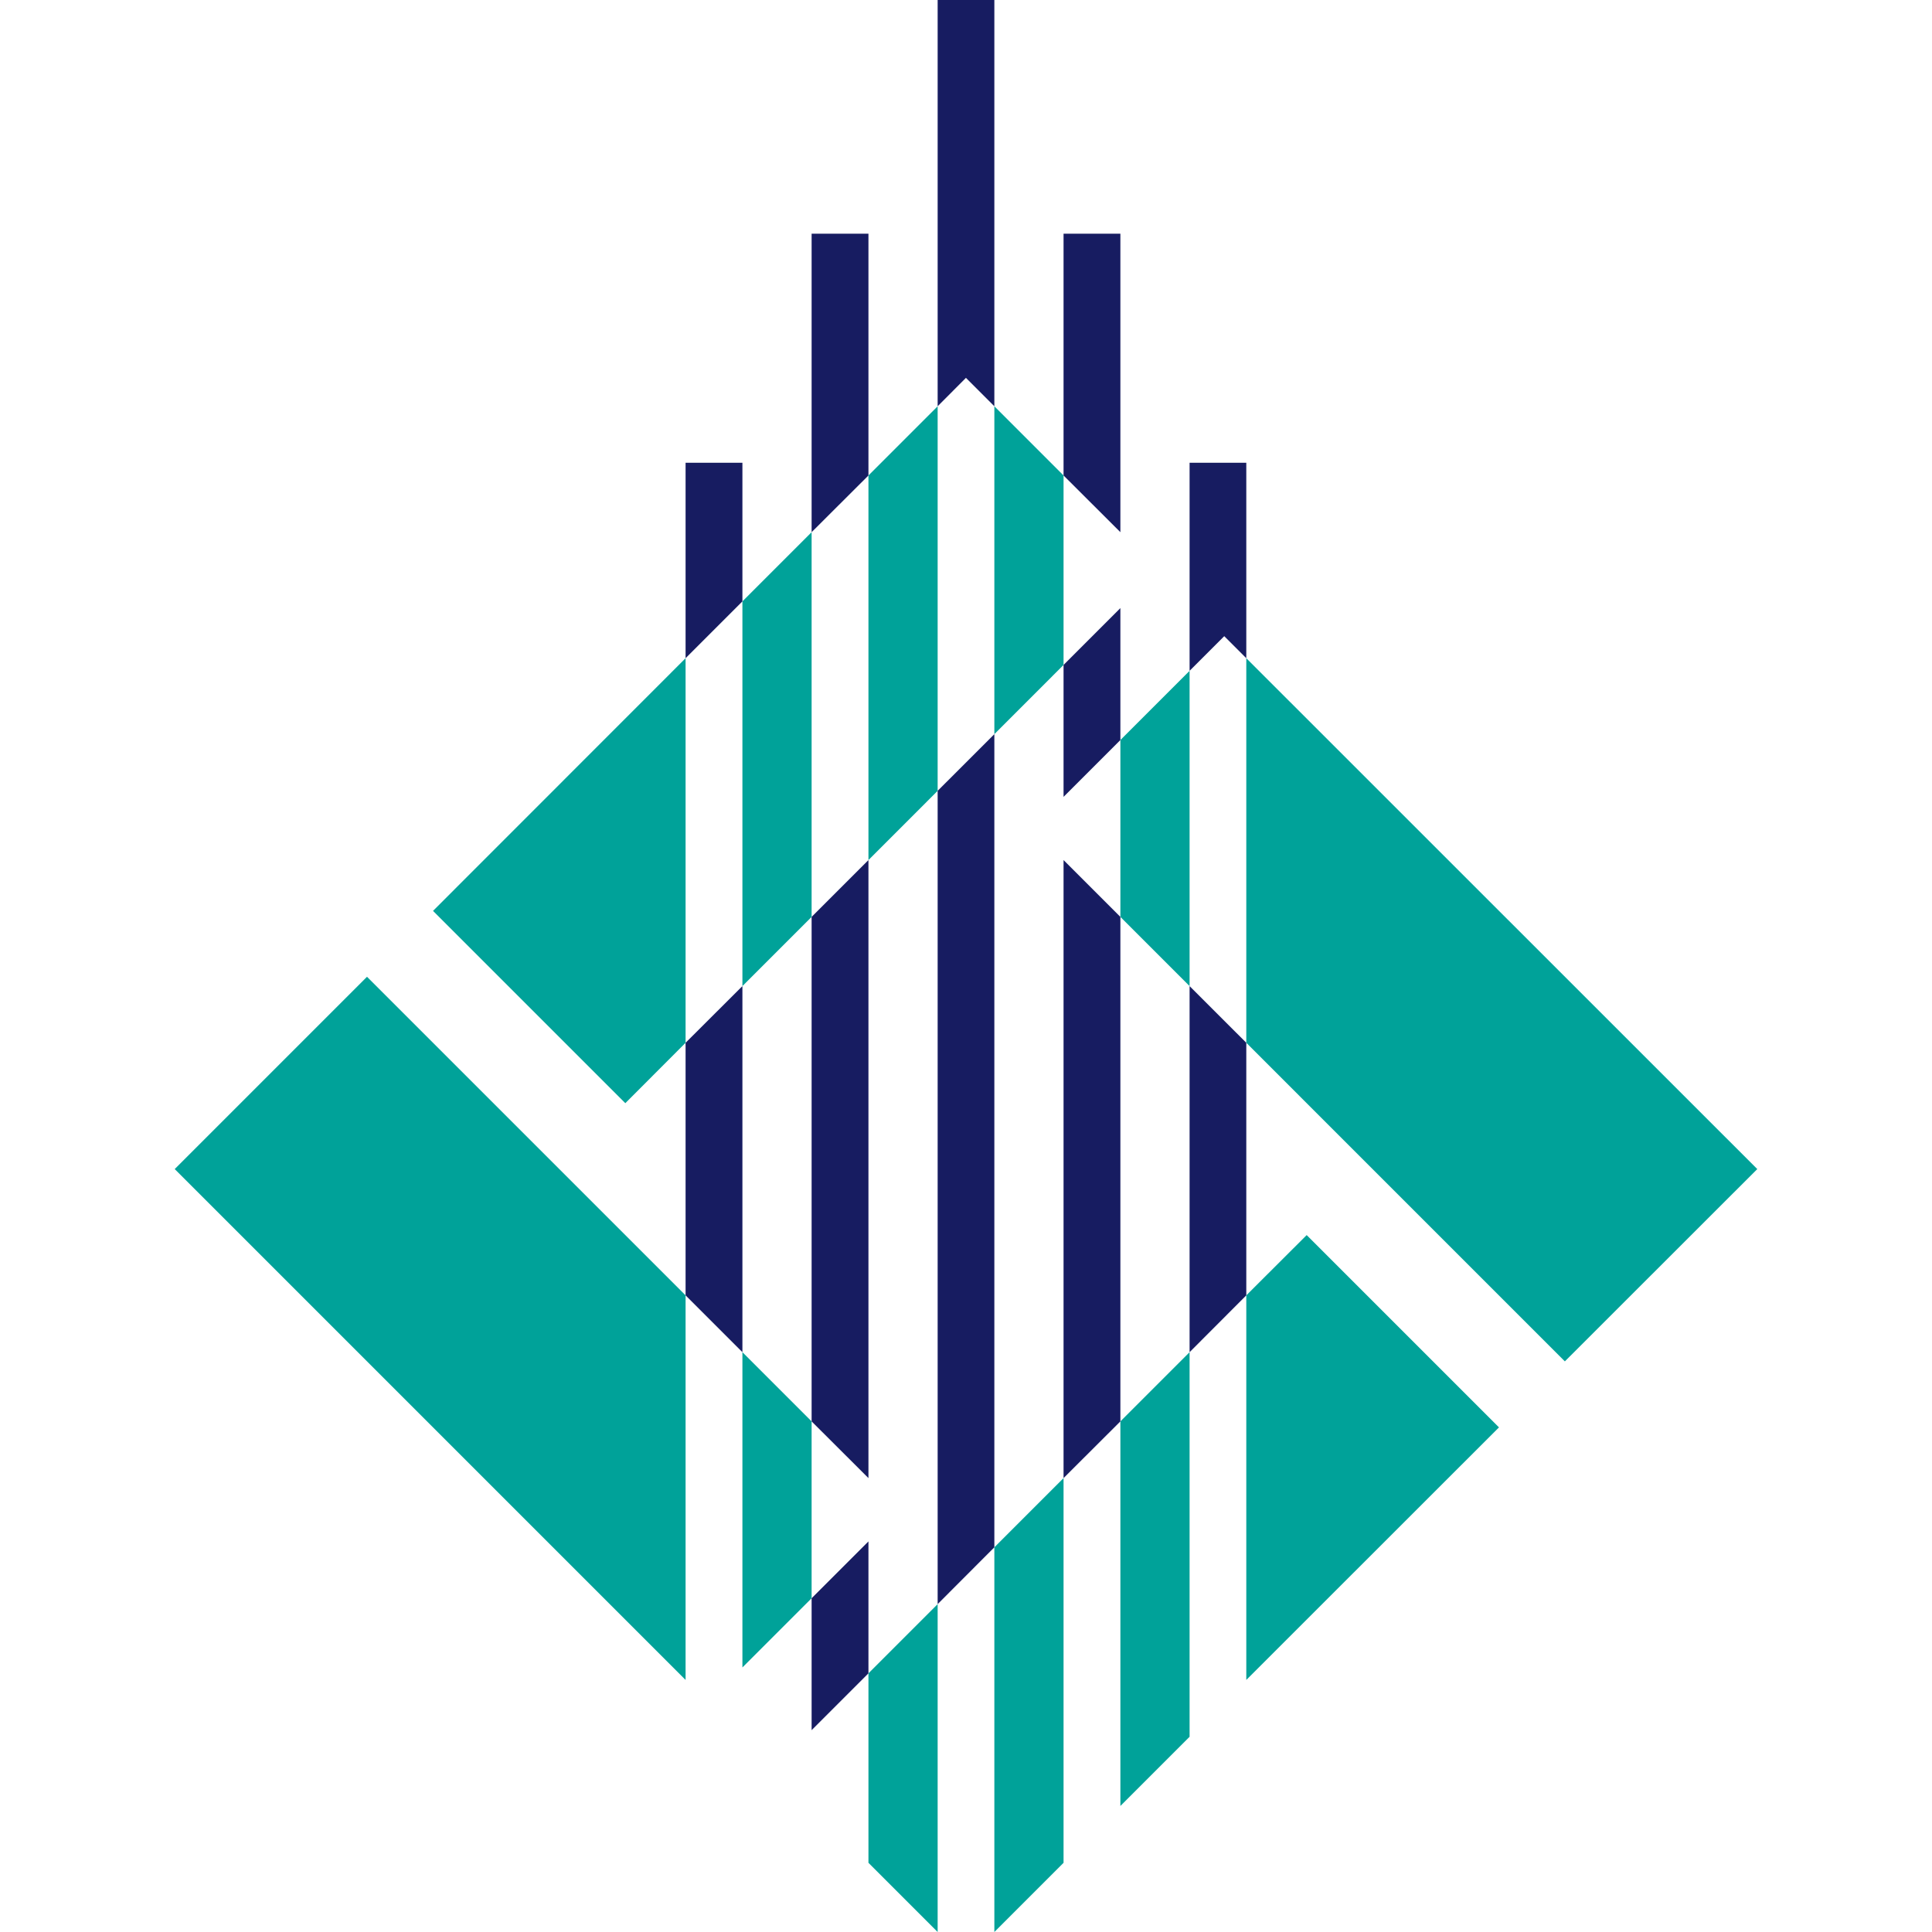 <svg xmlns="http://www.w3.org/2000/svg" width="50" height="50" viewBox="0 0 129.21 157.74"><defs><style>.cls-1{fill:#00a299;}.cls-2{fill:#171c61;}</style></defs><g id="レイヤー_2" data-name="レイヤー 2"><g id="レイヤー_1-2" data-name="レイヤー 1"><polygon class="cls-1" points="113.5 111.15 129.21 95.45 87.49 53.74 87.49 85.14 113.5 111.15"/><polygon class="cls-1" points="82.86 80.51 82.86 54.77 77.21 60.42 77.21 74.86 82.86 80.51"/><polygon class="cls-1" points="46.35 110.4 46.35 136.14 52 130.49 52 116.05 46.35 110.4"/><polygon class="cls-1" points="15.7 79.75 0 95.45 41.71 137.16 41.71 105.76 15.7 79.75"/><polygon class="cls-1" points="108.12 116.54 92.42 100.84 87.49 105.76 87.49 137.16 108.12 116.54"/><polygon class="cls-1" points="77.21 116.05 77.21 147.45 82.86 141.8 82.86 110.4 77.21 116.05"/><polygon class="cls-1" points="56.64 136.62 56.64 152.09 62.29 157.74 62.29 130.97 56.64 136.62"/><polygon class="cls-1" points="66.92 126.33 66.92 157.74 72.57 152.09 72.57 120.68 66.92 126.33"/><polygon class="cls-1" points="72.57 54.29 72.57 38.82 66.92 33.17 66.92 59.94 72.57 54.29"/><polygon class="cls-1" points="62.29 64.57 62.29 33.17 56.64 38.82 56.64 70.22 62.29 64.57"/><polygon class="cls-1" points="21.09 74.37 36.79 90.07 41.71 85.14 41.71 53.74 21.09 74.37"/><polygon class="cls-1" points="52 74.86 52 43.45 46.35 49.1 46.35 80.51 52 74.86"/><polygon class="cls-2" points="62.29 64.57 62.29 130.97 66.92 126.33 66.92 59.94 62.29 64.57"/><polygon class="cls-2" points="66.92 33.17 66.92 0 62.29 0 62.29 33.17 64.6 30.85 66.92 33.17"/><polygon class="cls-2" points="77.21 19.08 72.57 19.08 72.57 38.82 77.21 43.45 77.21 19.08"/><polygon class="cls-2" points="72.57 70.22 72.57 120.68 77.21 116.05 77.21 74.86 72.57 70.22"/><polygon class="cls-2" points="72.57 65.06 77.21 60.42 77.21 49.65 72.57 54.29 72.57 65.06"/><polygon class="cls-2" points="87.49 53.74 87.49 37.78 82.86 37.78 82.86 54.77 85.69 51.94 87.49 53.74"/><polygon class="cls-2" points="82.86 80.51 82.86 110.4 87.49 105.76 87.49 85.14 82.86 80.51"/><polygon class="cls-2" points="46.35 37.78 41.71 37.78 41.71 53.74 46.35 49.1 46.35 37.78"/><polygon class="cls-2" points="46.35 80.51 41.71 85.14 41.71 105.76 46.35 110.4 46.35 80.51"/><polygon class="cls-2" points="56.64 125.85 52 130.49 52 141.26 56.64 136.62 56.64 125.85"/><polygon class="cls-2" points="52 74.86 52 116.05 56.64 120.68 56.64 70.22 52 74.86"/><polygon class="cls-2" points="56.64 19.08 52 19.08 52 43.45 56.64 38.82 56.64 19.08"/></g></g></svg>
